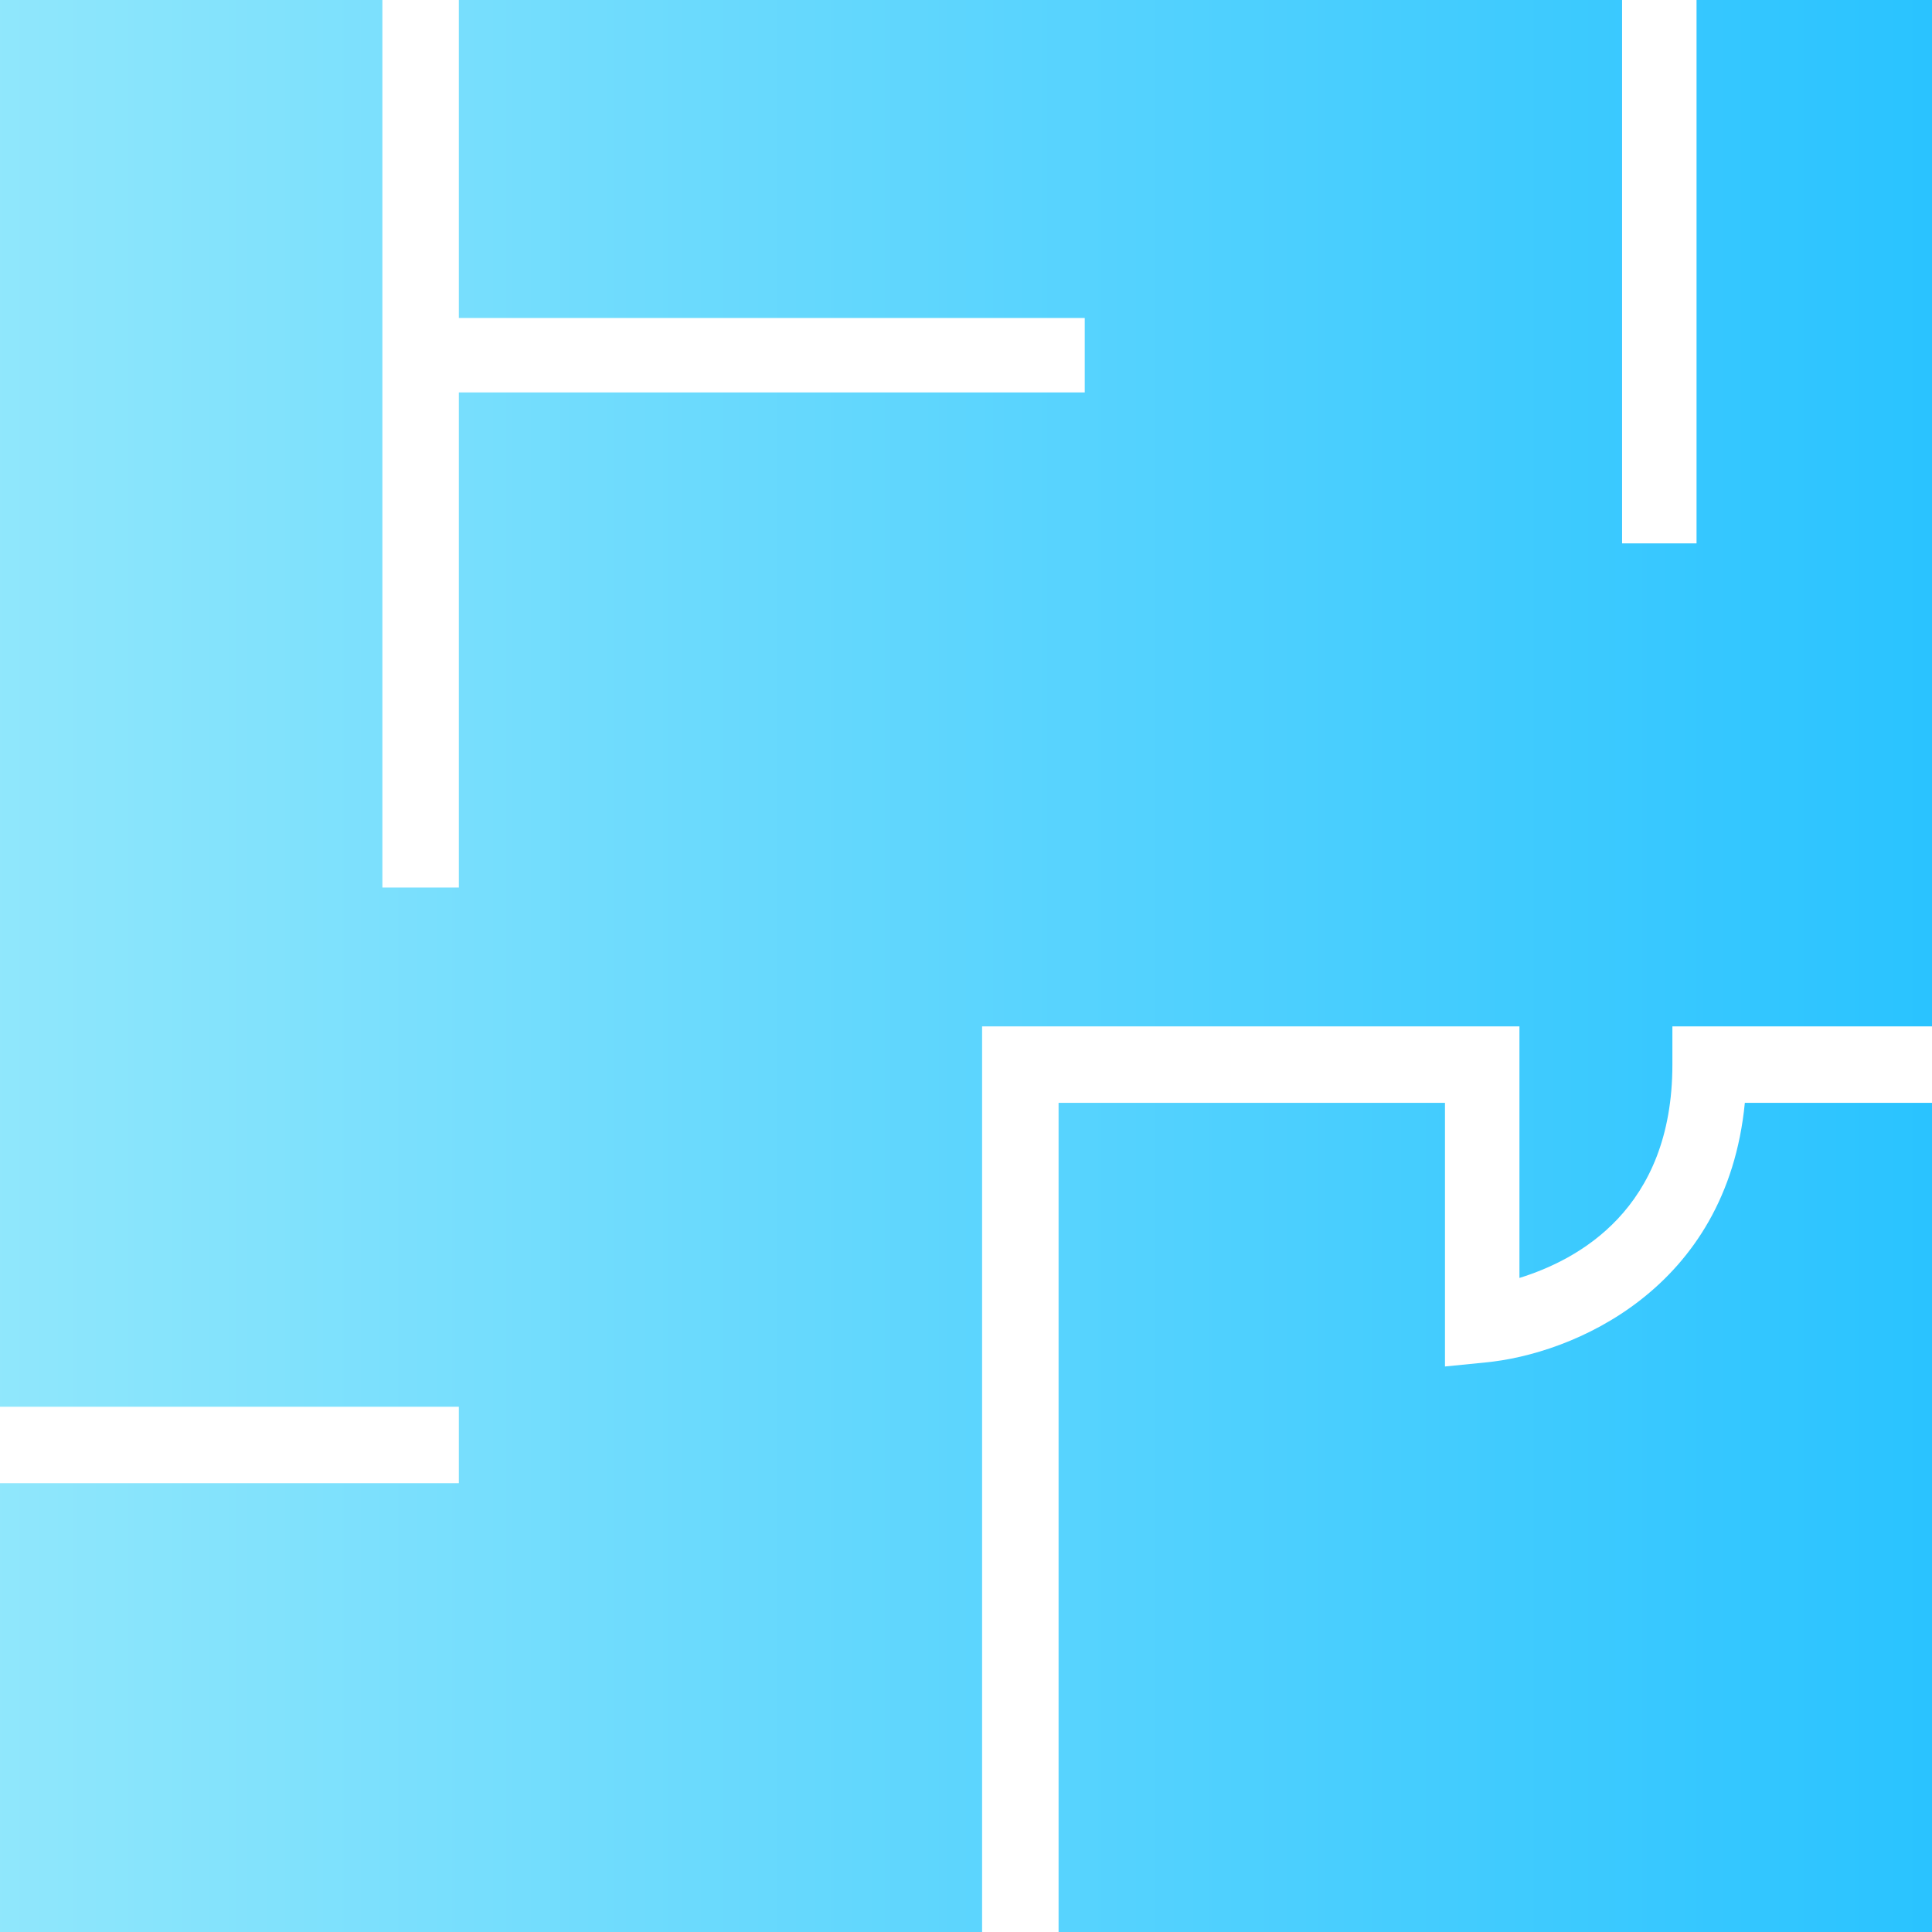 <?xml version="1.0" encoding="UTF-8"?>
<svg width="96px" height="96px" viewBox="0 0 96 96" version="1.1" xmlns="http://www.w3.org/2000/svg" xmlns:xlink="http://www.w3.org/1999/xlink">
    <!-- Generator: Sketch 62 (91390) - https://sketch.com -->
    <title>02_Building Plans</title>
    <desc>Created with Sketch.</desc>
    <defs>
        <linearGradient x1="0%" y1="50%" x2="100%" y2="50%" id="linearGradient-1">
            <stop stop-color="#90E7FC" offset="0%"></stop>
            <stop stop-color="#29C3FF" offset="100%"></stop>
        </linearGradient>
    </defs>
    <g id="UI-Desktop" stroke="none" stroke-width="1" fill="none" fill-rule="evenodd">
        <g id="02_Building-Plans" fill="url(#linearGradient-1)" fill-rule="nonzero">
            <path d="M48.8,51 L48.8,96 L0,96 L0,73.7 L22.8,73.7 L22.8,69.9 L0,69.9 L0,0 L19,0 L19,44.1 L22.8,44.1 L22.8,19.5 L53.9,19.5 L53.9,15.8 L22.8,15.8 L22.8,0 L80.6,0 L80.6,27 L84.3,27 L84.3,0 L96,0 L96,51 L83.1,51 L83.1,52.9 C83.1,60.1 78.4,62.6 75.5,63.5 L75.5,51 L48.8,51 Z M90.5,54.8 L86.7,54.8 C85.8,64.1 78.1,67.3 73.8,67.7 L71.8,67.9 L71.8,54.8 L52.6,54.8 L52.6,96 L96,96 L96,54.8 L90.5,54.8 Z" id="Shape"></path>
        </g>
    </g>
</svg>